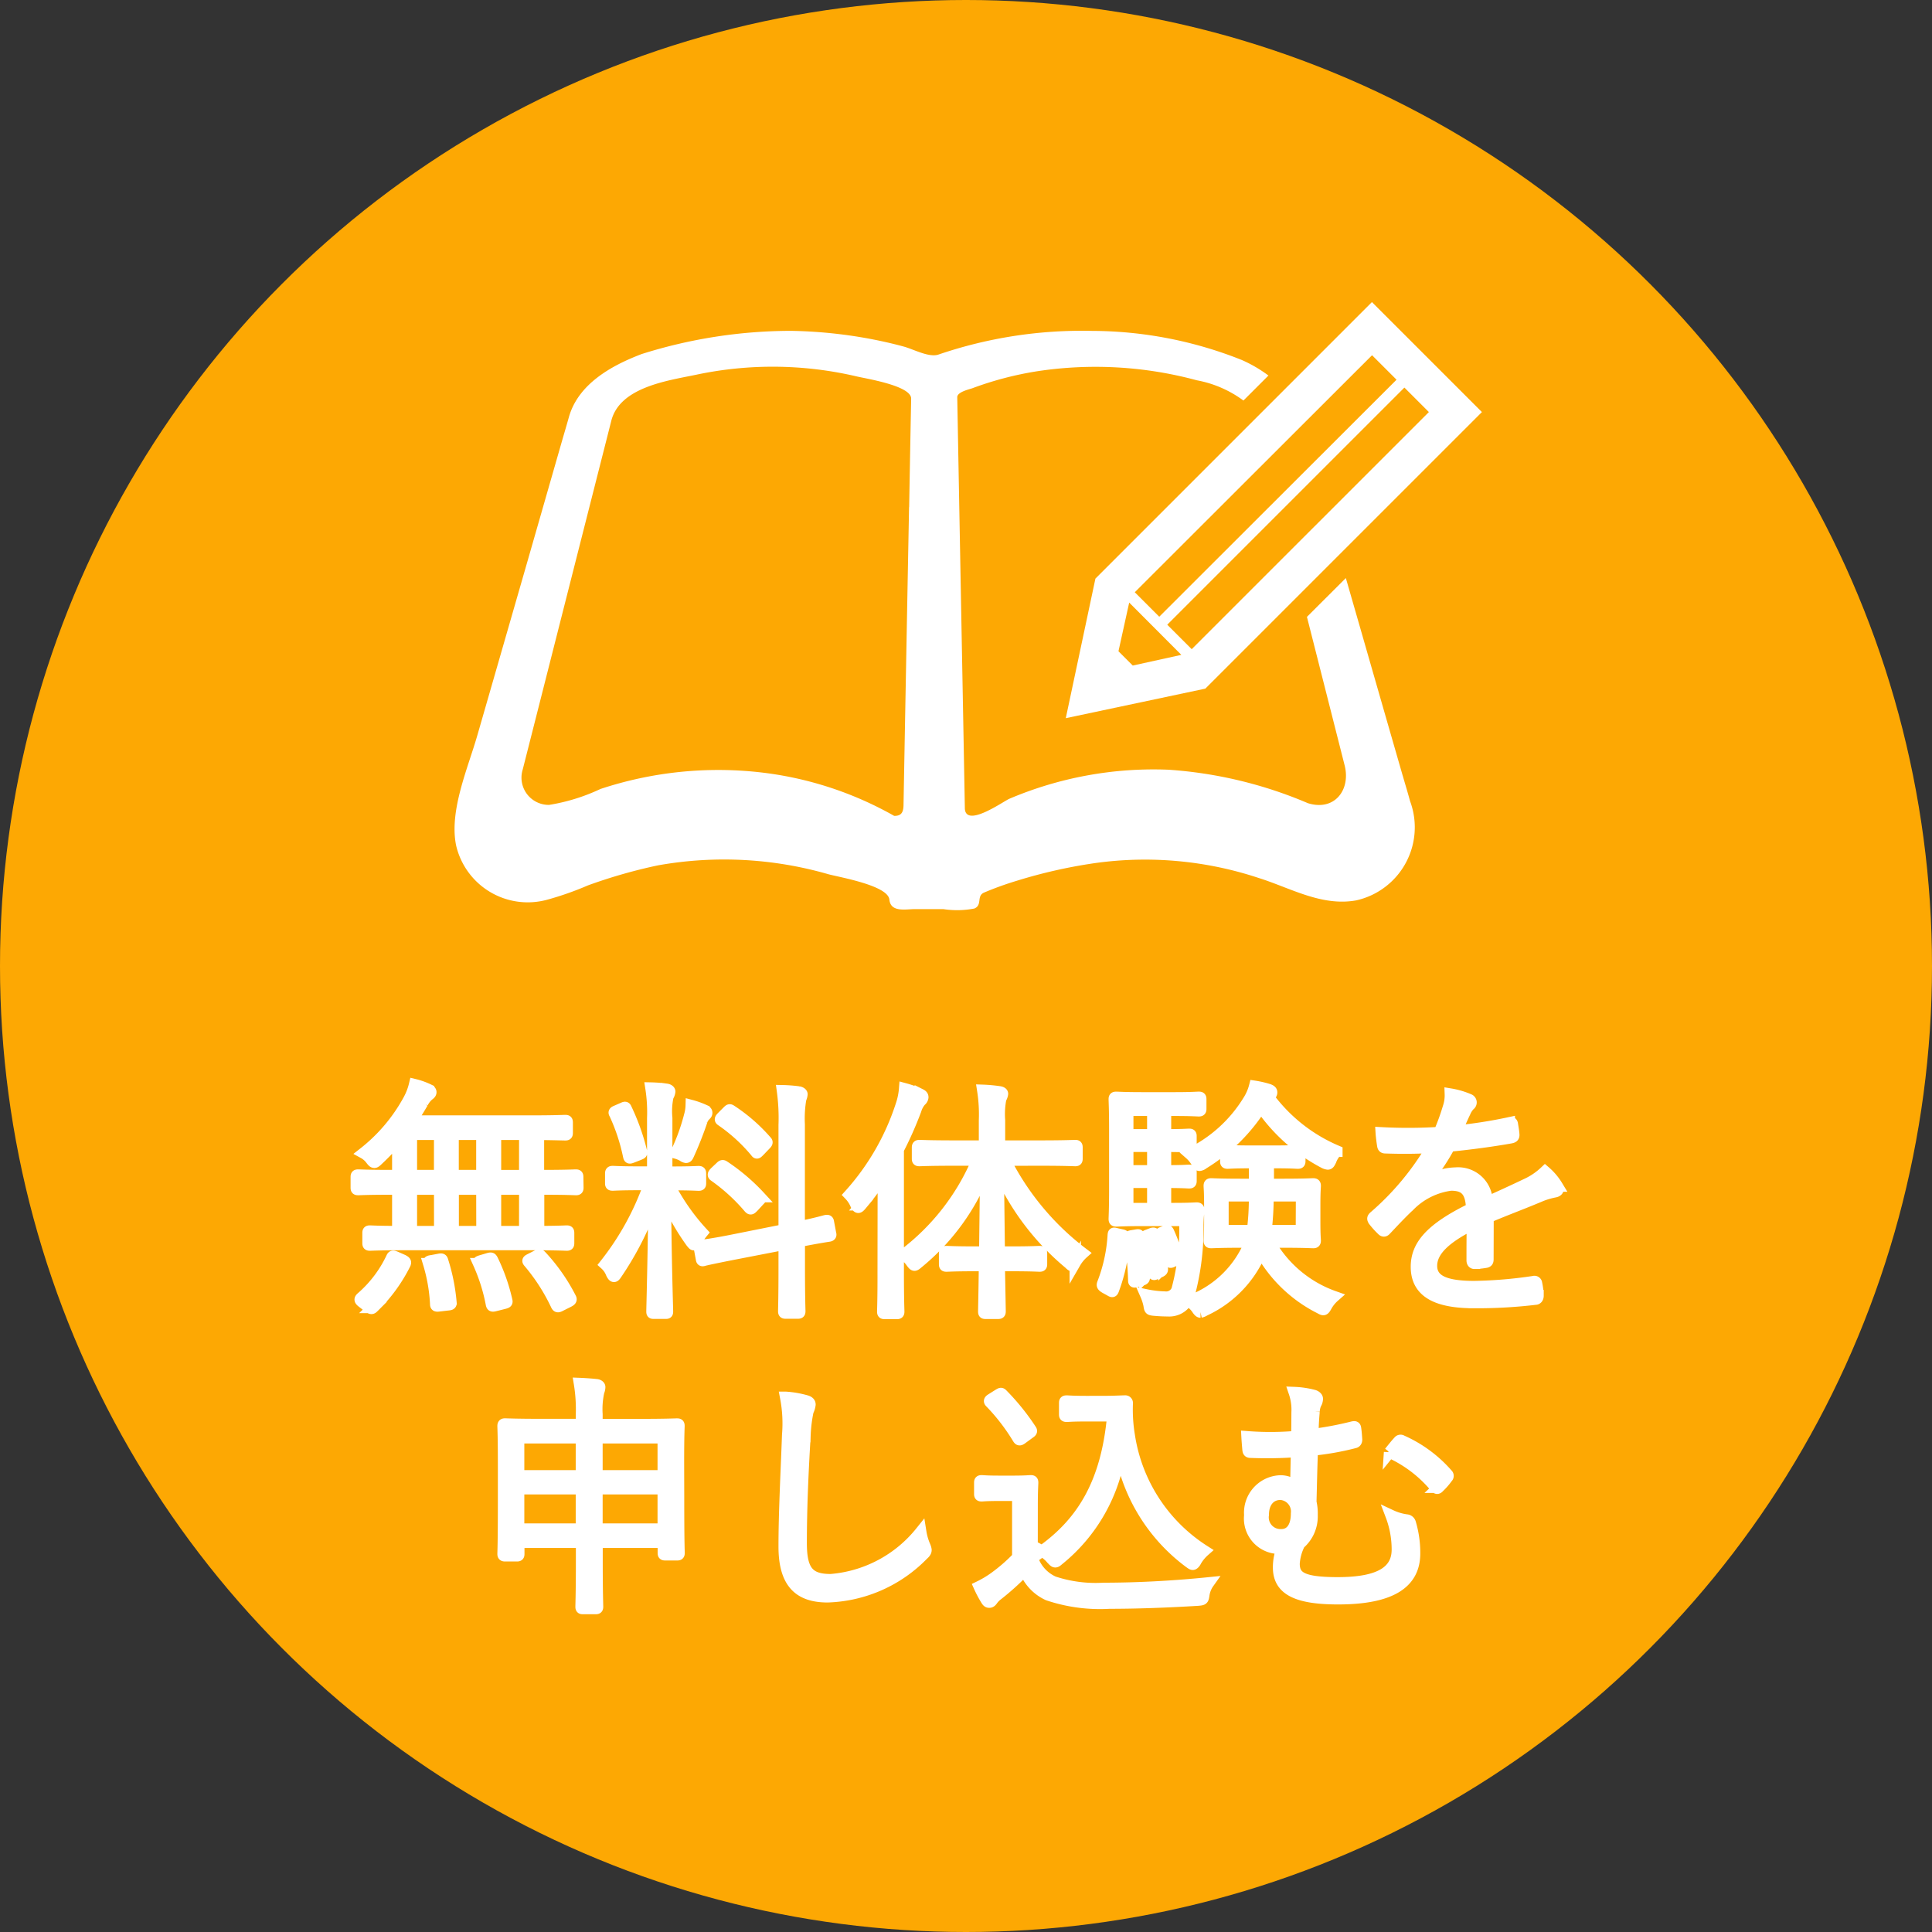 <svg xmlns="http://www.w3.org/2000/svg" xmlns:xlink="http://www.w3.org/1999/xlink" width="85" height="85" viewBox="0 0 85 85"><rect x="0" y="0" width="85" height="85" fill="#333333" stroke="none"/><defs><clipPath id="a"><rect width="45.198" height="26.758" fill="none"/></clipPath></defs><g transform="translate(-265 -665)"><circle cx="42.5" cy="42.5" r="42.5" transform="translate(265 665)" fill="#fda803"/><path d="M-17.083-5.214c0-.077-.011-.088-.088-.088-.055,0-.4.022-1.419.022h-.22V-7.095c.814.011,1.122.022,1.177.022.077,0,.088-.011.088-.088v-.451c0-.077-.011-.088-.088-.088s-.44.022-1.562.022h-5.214c.187-.275.352-.55.5-.8a1.066,1.066,0,0,1,.264-.341c.077-.055.1-.088.1-.132s-.044-.088-.1-.11a3.114,3.114,0,0,0-.616-.22,2.691,2.691,0,0,1-.264.682A7.557,7.557,0,0,1-26.5-6.27a.988.988,0,0,1,.308.264c.077.1.11.143.165.143.033,0,.077-.033.154-.11A11.453,11.453,0,0,0-25-6.886V-5.28h-.319c-1.023,0-1.364-.022-1.419-.022-.077,0-.088.011-.088.088v.462c0,.077.011.088.088.088.055,0,.4-.022,1.419-.022H-25v1.87c-.858,0-1.177-.022-1.221-.022-.077,0-.088.011-.088.088v.44c0,.077.011.088.088.088.055,0,.418-.022,1.5-.022h5.643c1.078,0,1.452.022,1.507.022.077,0,.088-.011.088-.088v-.44c0-.077-.011-.088-.088-.088-.055,0-.385.022-1.232.022v-1.87h.22c1.023,0,1.364.022,1.419.022.077,0,.088-.011.088-.088Zm-2.332,2.4H-20.7v-1.87h1.287Zm-1.881,0h-1.265v-1.87H-21.3Zm1.881-2.464H-20.7V-7.095h1.287Zm-3.74,2.464H-24.4v-1.87h1.243ZM-21.3-5.28h-1.265V-7.095H-21.3Zm-1.859,0H-24.4V-7.095h1.243Zm-1.892,3.6c-.154-.066-.176-.066-.209,0A5.328,5.328,0,0,1-26.609.1c-.066.066-.066.1.044.187L-26.29.5c.11.077.143.088.209.022a7.006,7.006,0,0,0,1.408-1.925c.022-.066.022-.088-.1-.154Zm5.9.066c-.132.066-.143.077-.088.143a8.491,8.491,0,0,1,1.221,1.9c.044.077.066.077.209,0L-17.5.275c.132-.066.143-.1.1-.176a8.13,8.13,0,0,0-1.287-1.837c-.066-.066-.077-.066-.2-.011Zm-2.167.077c-.143.044-.154.055-.121.132A7.924,7.924,0,0,1-20.878.385c.022.088.044.088.209.044l.352-.088c.121-.033.132-.044.11-.132a8.212,8.212,0,0,0-.627-1.782c-.044-.077-.055-.088-.176-.055Zm-2.167,0c-.154.022-.176.033-.154.132A7.444,7.444,0,0,1-23.331.363c0,.088.011.11.165.088l.374-.044c.132-.011.143-.033.132-.11a8.409,8.409,0,0,0-.363-1.815c-.022-.088-.044-.1-.154-.077Zm10.527-3.344c.858,0,1.133.022,1.188.022.077,0,.088-.011.088-.077v-.429c0-.077-.011-.088-.088-.088-.055,0-.33.022-1.188.022h-.209V-7.81a3.107,3.107,0,0,1,.055-.957.482.482,0,0,0,.077-.209c0-.044-.055-.088-.143-.1a5.707,5.707,0,0,0-.682-.055A6.891,6.891,0,0,1-13.783-7.8v2.365h-.572c-.858,0-1.122-.022-1.188-.022s-.088.011-.088.088v.429c0,.066.011.077.088.077s.33-.022,1.188-.022h.418a12.169,12.169,0,0,1-1.936,3.509,1.042,1.042,0,0,1,.275.4c.044.088.077.132.11.132s.066-.044.11-.11a13.824,13.824,0,0,0,1.65-3.3C-13.75-1.716-13.816.55-13.816.7c0,.077.011.077.088.077h.506c.077,0,.088,0,.088-.077,0-.154-.077-2.431-.088-5.049a10.642,10.642,0,0,0,1.133,2c.055.066.088.11.11.11s.066-.044.11-.121a2.16,2.16,0,0,1,.264-.407,9.41,9.41,0,0,1-1.474-2.123ZM-6.05-3.212c-.011-.077-.022-.1-.1-.088s-.363.11-1.188.275v-4.5a5.152,5.152,0,0,1,.066-1.133.6.6,0,0,0,.055-.2c0-.044-.066-.088-.143-.1a6.326,6.326,0,0,0-.715-.055A8.8,8.8,0,0,1-8-7.5v4.609l-2.2.44c-1.034.209-1.375.231-1.452.253s-.088.022-.077.1l.088.473c.011.077.022.1.1.077s.418-.1,1.441-.3L-8-2.255V-1.21C-8,.077-8.019.627-8.019.682c0,.077.011.088.088.088H-7.4c.077,0,.088-.011.088-.088,0-.055-.022-.616-.022-1.9V-2.387c.913-.176,1.232-.22,1.3-.231s.1-.033.077-.1Zm-4.983-2.222c-.1.1-.1.132-.033.176a8.188,8.188,0,0,1,1.529,1.4c.066.066.077.055.187-.055l.242-.264c.077-.077.11-.1.033-.176a8.662,8.662,0,0,0-1.562-1.331c-.066-.044-.088-.044-.165.033Zm.319-2.442c-.11.11-.11.132-.044.176A7.462,7.462,0,0,1-9.251-6.325c.055.077.055.066.176-.055l.253-.264c.088-.088.077-.11.022-.165A7.458,7.458,0,0,0-10.329-8.14c-.066-.044-.077-.044-.154.033Zm-.693-.165c0-.066-.055-.088-.121-.121a3.634,3.634,0,0,0-.561-.2,1.752,1.752,0,0,1-.066.429A8.855,8.855,0,0,1-12.76-6.27a1.3,1.3,0,0,1,.3.121.305.305,0,0,0,.143.066c.055,0,.077-.044.121-.143.22-.484.429-1.023.572-1.452a.565.565,0,0,1,.143-.242C-11.44-7.964-11.407-7.986-11.407-8.041Zm-3.96-.088c-.11.044-.132.066-.088.132a8.472,8.472,0,0,1,.616,1.87c.022.088.033.088.176.033l.253-.1c.132-.055.154-.055.132-.143a9.79,9.79,0,0,0-.671-1.881c-.033-.077-.044-.077-.165-.022ZM3.256-5.962c1.111,0,1.485.022,1.551.022s.077-.011.077-.088v-.484c0-.077-.011-.088-.077-.088s-.44.022-1.551.022H1.474V-7.711a3.567,3.567,0,0,1,.055-.957.539.539,0,0,0,.077-.209c0-.044-.055-.077-.143-.088a6.574,6.574,0,0,0-.726-.066A6.824,6.824,0,0,1,.814-7.7v1.122H-.506c-1.111,0-1.474-.022-1.54-.022s-.088.011-.088.088v.484c0,.077.011.088.088.088s.429-.022,1.54-.022H.506A10.162,10.162,0,0,1-2.739-1.8a1.257,1.257,0,0,1,.341.341c.066.088.1.121.132.121s.077-.033.154-.1A9.839,9.839,0,0,0,.869-5.588L.825-1.914H.4c-.913,0-1.188-.022-1.254-.022s-.088.011-.088.088v.462c0,.077.011.088.088.088S-.517-1.32.4-1.32H.814C.8-.165.781.605.781.693s.011.088.1.088h.528C1.485.781,1.5.77,1.5.693S1.485-.165,1.463-1.32h.528c.9,0,1.188.022,1.243.022.077,0,.088-.011.088-.088v-.462c0-.077-.011-.088-.088-.088-.055,0-.341.022-1.243.022H1.463L1.419-5.577A11.215,11.215,0,0,0,4.532-1.419c.077.077.121.11.154.11s.066-.044.121-.143a1.675,1.675,0,0,1,.33-.407,11.865,11.865,0,0,1-3.421-4.1Zm-6.9,4.95C-3.641.154-3.663.649-3.663.7c0,.077.011.088.088.088h.528c.077,0,.088-.011.088-.088,0-.055-.022-.55-.022-1.716V-6.424a16.1,16.1,0,0,0,.77-1.738,1.1,1.1,0,0,1,.22-.407A.226.226,0,0,0-1.9-8.723c0-.055-.022-.088-.11-.132A4.816,4.816,0,0,0-2.7-9.1a2.945,2.945,0,0,1-.154.737A10.885,10.885,0,0,1-5.126-4.433a1.384,1.384,0,0,1,.286.44c.033.066.066.11.1.11s.077-.044.132-.11a13.89,13.89,0,0,0,.99-1.331c-.022.517-.022,1.111-.022,1.507Zm17.6-1.342c.935,0,1.254.022,1.32.022s.088-.011.088-.088c0-.055-.022-.231-.022-.8v-.792c0-.572.022-.748.022-.814s-.011-.088-.088-.088-.385.022-1.32.022H13.3v-.957h.275c.748,0,.957.022,1.023.022s.088-.011.088-.077v-.385c0-.077-.011-.088-.088-.088s-.275.022-1.023.022H12.54c-.748,0-.968-.022-1.023-.022-.077,0-.088.011-.088.088v.385c0,.066.011.077.088.077.055,0,.275-.022,1.023-.022h.154v.957h-.583c-.935,0-1.254-.022-1.32-.022s-.088.011-.088.088.022.242.022.814v.792c0,.572-.022.748-.022.8,0,.077.011.088.088.088s.385-.022,1.32-.022h.374l-.066.209A4.579,4.579,0,0,1,9.812.253a1.1,1.1,0,0,1,.352.33c.066.1.11.143.154.143a.549.549,0,0,0,.187-.077,4.92,4.92,0,0,0,2.431-2.486l.033-.11A6.115,6.115,0,0,0,15.543.539c.088.044.132.077.176.077s.077-.044.143-.165a1.567,1.567,0,0,1,.33-.407,5.282,5.282,0,0,1-2.849-2.4Zm.8-.506H13.2a13.184,13.184,0,0,0,.088-1.529h1.474ZM12.694-4.389a11.22,11.22,0,0,1-.088,1.529h-1.3V-4.389ZM10.329-8.635c0-.077-.011-.088-.088-.088S9.922-8.7,9.185-8.7H7.755c-.792,0-1.067-.022-1.144-.022s-.088.011-.088.088.022.44.022,1.331v2.6c0,.913-.022,1.265-.022,1.331s.011.088.088.088.352-.022,1.144-.022h1.87A10.188,10.188,0,0,1,9.284-.253a.512.512,0,0,1-.528.319,4.764,4.764,0,0,1-.847-.1,2.3,2.3,0,0,1,.143.44c.033.209.033.209.187.231.22.022.451.033.649.033A.9.9,0,0,0,9.779.11,11.2,11.2,0,0,0,10.2-3.036a5.418,5.418,0,0,1,.044-.715c0-.077-.022-.1-.1-.1-.055,0-.275.022-.99.022H8.778V-4.983h.044c.726,0,.935.022.99.022.077,0,.088-.011.088-.088v-.374c0-.077-.011-.088-.088-.088-.055,0-.264.022-.99.022H8.778V-6.567h.033c.737,0,.946.022,1,.022.077,0,.088-.011.088-.088v-.385c0-.066-.011-.077-.088-.077-.055,0-.264.022-.99.022H8.778V-8.151h.407c.737,0,.99.022,1.056.022s.088-.011.088-.077ZM8.217-3.828h-1.1V-4.983h1.1Zm0-1.661h-1.1V-6.567h1.1Zm0-1.584h-1.1V-8.151h1.1Zm8.1.715a7.258,7.258,0,0,1-3.036-2.409.4.4,0,0,1,.1-.055.127.127,0,0,0,.066-.121c0-.055-.044-.088-.132-.121a4.245,4.245,0,0,0-.616-.143,2.213,2.213,0,0,1-.286.649A6.194,6.194,0,0,1,9.845-6.237a1.47,1.47,0,0,1,.286.341c.066.121.088.165.143.165a.337.337,0,0,0,.165-.077,7.87,7.87,0,0,0,2.541-2.5,7.726,7.726,0,0,0,2.772,2.464.472.472,0,0,0,.165.055c.055,0,.077-.044.132-.154A1.14,1.14,0,0,1,16.313-6.358ZM6.633-2.717c-.143-.033-.143-.044-.154.055A6.976,6.976,0,0,1,6.017-.539c-.033.088-.022.121.11.2l.2.11c.11.066.121.066.154-.011a7.823,7.823,0,0,0,.484-2.3c0-.088-.011-.11-.132-.132Zm.66.088c-.11.022-.11.033-.088.132A13.35,13.35,0,0,1,7.381-.66c0,.066.011.077.154.033l.2-.055c.11-.033.11-.066.11-.132a12.648,12.648,0,0,0-.231-1.8c-.011-.066-.022-.066-.143-.044Zm.737-.044c-.121.044-.132.044-.11.121a8.849,8.849,0,0,1,.319,1.54c.011.1.022.1.154.033l.143-.066c.1-.044.11-.077.1-.143a9.64,9.64,0,0,0-.341-1.5c-.022-.066-.044-.066-.143-.033Zm.616-.11c-.088.033-.1.033-.066.11a5.364,5.364,0,0,1,.374,1.144c.011.077.044.077.154.022l.121-.055c.077-.033.1-.044.077-.121A6.8,6.8,0,0,0,8.91-2.8c-.033-.066-.055-.066-.132-.033Zm14.322-.66c.8-.341,1.5-.594,2.332-.946a3.217,3.217,0,0,1,.605-.176c.11-.022.2-.088.11-.253a2.642,2.642,0,0,0-.539-.638,3.01,3.01,0,0,1-.836.561c-.55.264-1.177.55-1.716.792A1.272,1.272,0,0,0,21.538-5.39a2.384,2.384,0,0,0-1.375.473l-.011-.022a9.223,9.223,0,0,0,1.122-1.639c.88-.088,1.815-.209,2.684-.363.121-.022.143-.055.143-.132-.011-.176-.044-.33-.066-.484-.022-.066-.044-.066-.132-.044a20.77,20.77,0,0,1-2.321.363c.143-.33.242-.561.374-.836a1.021,1.021,0,0,1,.2-.308.136.136,0,0,0-.022-.242,3.556,3.556,0,0,0-.825-.242,1.647,1.647,0,0,1-.088.594,9.731,9.731,0,0,1-.4,1.1,22.017,22.017,0,0,1-2.552.011c.011.176.044.418.066.55.011.077.033.11.121.11.693.022,1.364.022,2.046-.022a12.078,12.078,0,0,1-2.552,3.058c-.066.066-.055.088-.022.154a3.571,3.571,0,0,0,.385.429c.055.055.1.055.165-.022.385-.407.649-.693,1.045-1.067a3.125,3.125,0,0,1,1.8-.891c.649-.011.9.286.924,1.034-1.826.891-2.431,1.639-2.431,2.563,0,1.177,1,1.573,2.541,1.573A21.736,21.736,0,0,0,25.08.154c.044-.011.088-.055.088-.154A3.133,3.133,0,0,0,25.1-.539a.091.091,0,0,0-.121-.077,19.369,19.369,0,0,1-2.618.22c-1.276,0-1.881-.264-1.881-.913s.594-1.221,1.8-1.826c-.011.561-.011,1.1-.011,1.584,0,.077.033.132.1.132a3.011,3.011,0,0,0,.473-.044c.1-.011.121-.044.121-.132ZM-12.65,7.346c0-1.2.022-1.551.022-1.606,0-.077-.011-.088-.088-.088s-.451.022-1.573.022h-1.947V5.223a3.575,3.575,0,0,1,.077-1,.541.541,0,0,0,.044-.2c0-.044-.055-.088-.132-.1-.209-.022-.473-.044-.759-.055a7,7,0,0,1,.088,1.375v.429h-1.8c-1.1,0-1.5-.022-1.562-.022s-.088.011-.088.088.022.407.022,1.793V8.908c0,2.057-.022,2.387-.022,2.453s.011.088.088.088h.517c.077,0,.088-.011.088-.088v-.506h2.761v.858c0,1.32-.022,1.914-.022,1.969,0,.077.011.088.077.088h.561c.077,0,.088-.011.088-.088,0-.055-.022-.649-.022-1.98v-.847h2.915v.462c0,.077.011.088.088.088h.517c.077,0,.088-.011.088-.088s-.022-.4-.022-2.431Zm-.671,2.926h-2.915V8.5h2.915Zm-3.6,0h-2.761V8.5h2.761Zm3.6-2.343h-2.915V6.257h2.915Zm-3.6,0h-2.761V6.257h2.761Zm8.987-3.454a6.057,6.057,0,0,1,.088,1.661C-7.9,7.687-8,9.48-8,11.042c0,1.617.671,2.211,1.914,2.211A6.122,6.122,0,0,0-1.892,11.4c.1-.088.132-.143.132-.209a.56.56,0,0,0-.044-.154,2.6,2.6,0,0,1-.187-.638,5.653,5.653,0,0,1-3.96,2.1c-.957,0-1.3-.374-1.3-1.606,0-1.518.066-3.025.165-4.686A6.269,6.269,0,0,1-6.952,5.08a.839.839,0,0,0,.088-.286c0-.077-.055-.132-.176-.165A4.37,4.37,0,0,0-7.931,4.475Zm13.244.187c-.638,0-.814-.022-.869-.022-.088,0-.1.011-.1.088v.495c0,.077.011.088.1.088.055,0,.231-.022.869-.022H6.457c-.264,2.9-1.3,4.664-3.113,5.951a1.427,1.427,0,0,1,.418.341c.088.088.121.132.165.132s.077-.033.143-.088A7.483,7.483,0,0,0,6.787,6.818a7.833,7.833,0,0,0,3.036,4.917c.077.055.121.088.154.088s.088-.044.143-.154a1.8,1.8,0,0,1,.363-.44,7.311,7.311,0,0,1-3.3-5.071,6.972,6.972,0,0,1-.088-1.419.088.088,0,0,0-.1-.1c-.132,0-.473.022-.935.022Zm-2.4,4.609c0-.7.022-.979.022-1.034,0-.077-.011-.088-.088-.088-.055,0-.22.022-.792.022H1.463c-.583,0-.715-.022-.77-.022-.077,0-.088.011-.088.088v.484c0,.077.011.088.088.088.055,0,.187-.022.77-.022h.814v2.728a7.5,7.5,0,0,1-1.023.891,4.509,4.509,0,0,1-.671.4A4.966,4.966,0,0,0,.9,13.4c.055.088.088.088.132.088s.088-.033.132-.1a1.079,1.079,0,0,1,.231-.231,11.271,11.271,0,0,0,1.188-1.078,1.989,1.989,0,0,0,1.023,1.089,7.157,7.157,0,0,0,2.706.363c1.122,0,2.475-.044,3.9-.132.22-.022.22-.022.253-.242a1.2,1.2,0,0,1,.209-.517c-1.628.165-3.212.242-4.62.242a5.884,5.884,0,0,1-2.2-.286,1.718,1.718,0,0,1-.946-1.078ZM1.122,4.552c-.11.066-.1.1-.044.154a8.827,8.827,0,0,1,1.21,1.573c.055.088.077.088.22-.022l.286-.209c.1-.066.1-.088.055-.154A10.132,10.132,0,0,0,1.595,4.343c-.055-.055-.066-.044-.176.022ZM14.553,6.2a13.27,13.27,0,0,1-2.189.011c.011.209.033.44.044.572.011.088.033.11.121.11a18.026,18.026,0,0,0,2.013-.033c-.011.517-.022,1.012-.033,1.551a.985.985,0,0,0-.748-.253,1.4,1.4,0,0,0-1.276,1.507,1.308,1.308,0,0,0,1.232,1.452,1.131,1.131,0,0,0,.2-.011,2.249,2.249,0,0,0-.165.858c0,.968.792,1.375,2.618,1.375,2.365,0,3.366-.715,3.366-1.991a4.578,4.578,0,0,0-.187-1.331.186.186,0,0,0-.165-.143,2.329,2.329,0,0,1-.682-.2,4.208,4.208,0,0,1,.275,1.5c0,.913-.7,1.463-2.618,1.463-1.6,0-1.925-.264-1.925-.847a2.216,2.216,0,0,1,.242-.869,1.589,1.589,0,0,0,.55-1.265,2.243,2.243,0,0,0-.055-.572c.022-.836.033-1.5.066-2.288a12.116,12.116,0,0,0,1.859-.33c.055-.011.088-.055.088-.132-.011-.165-.022-.319-.044-.473-.011-.088-.022-.1-.132-.077a14.761,14.761,0,0,1-1.749.33c.011-.429.022-.649.055-1.012a.919.919,0,0,1,.077-.341.432.432,0,0,0,.066-.22c0-.055-.055-.11-.143-.143a3.924,3.924,0,0,0-.869-.132,2.34,2.34,0,0,1,.121.869C14.564,5.4,14.564,5.784,14.553,6.2Zm-.726,2.541a.759.759,0,0,1,.715.847c0,.583-.242.935-.671.935a.765.765,0,0,1-.792-.88C13.079,9.084,13.387,8.743,13.827,8.743Zm4.807-1.848a5.618,5.618,0,0,1,2.013,1.529c.055.066.1.077.154.011a2.906,2.906,0,0,0,.374-.429.094.094,0,0,0,0-.143,5.749,5.749,0,0,0-2-1.474.1.1,0,0,0-.143.033C18.931,6.521,18.777,6.719,18.634,6.895Z" transform="translate(307.5 722)" fill="#fff" stroke="#fff" stroke-width="0.5"/><g transform="translate(285 678.29)"><g clip-path="url(#a)"><path d="M41.715,33.91q-.946-3.281-1.888-6.564-.308-1.068-.615-2.137L37.5,26.917l1.659,6.535c.273,1.073-.443,2.028-1.619,1.661a18.854,18.854,0,0,0-6.138-1.472,16.225,16.225,0,0,0-6.989,1.276c-.247.1-1.9,1.29-1.963.447q-.054-2.955-.109-5.909-.114-6.1-.226-12.206c0-.233.559-.35.675-.395a14.708,14.708,0,0,1,2.857-.746,17.066,17.066,0,0,1,7.007.4,4.969,4.969,0,0,1,2.052.891l1.1-1.1a5.958,5.958,0,0,0-1.182-.688,17.885,17.885,0,0,0-6.584-1.276,19.528,19.528,0,0,0-6.751,1.041c-.419.143-1.1-.237-1.534-.353-.5-.137-1.015-.251-1.53-.348a20.676,20.676,0,0,0-3.437-.342,21.892,21.892,0,0,0-6.559,1.021c-.463.174-.132.051-.029.012-1.313.5-2.753,1.308-3.167,2.748-.1.36-.208.72-.312,1.08L3.152,24.662Q2.076,28.4,1,32.132c-.417,1.45-1.243,3.312-.934,4.836a3.235,3.235,0,0,0,4.007,2.393,13.677,13.677,0,0,0,1.8-.633,22.926,22.926,0,0,1,3.065-.877,16.553,16.553,0,0,1,7.519.392c.55.142,2.612.5,2.672,1.113.057.574.716.418,1.131.418H21.5a4,4,0,0,0,1.37-.026c.36-.156.083-.55.422-.7a14.055,14.055,0,0,1,1.421-.514,22.409,22.409,0,0,1,3.44-.781,15.886,15.886,0,0,1,7.233.654c1.4.441,2.757,1.255,4.276.984a3.294,3.294,0,0,0,2.374-4.37c-.1-.374-.214-.742-.32-1.112M19.995,22.086q-.124,6.561-.244,13.12c-.006.292-.086.474-.411.466a15.5,15.5,0,0,0-5.906-1.917,16.5,16.5,0,0,0-7.017.734,8.434,8.434,0,0,1-2.258.7A1.2,1.2,0,0,1,3,33.623q.79-3.106,1.578-6.213.927-3.652,1.854-7.3.232-.908.462-1.819c.377-1.484,2.476-1.766,3.73-2.026a16.212,16.212,0,0,1,7.046.068c.4.1,2.428.407,2.417.985q-.046,2.388-.088,4.774" transform="translate(0 -13.067)" fill="#fff"/><path d="M304.61,18.307l6.139-1.3L322.918,4.839,318.079,0,305.914,12.166ZM320.584,4.839,310.151,15.271l-1.077-1.077L319.507,3.762Zm-2.5-2.5,1.077,1.077L308.723,13.843l-1.077-1.077ZM307.4,13.221l2.294,2.3-2.137.47-.629-.628Z" transform="translate(-277.72)" fill="#fff"/></g></g></g></svg>